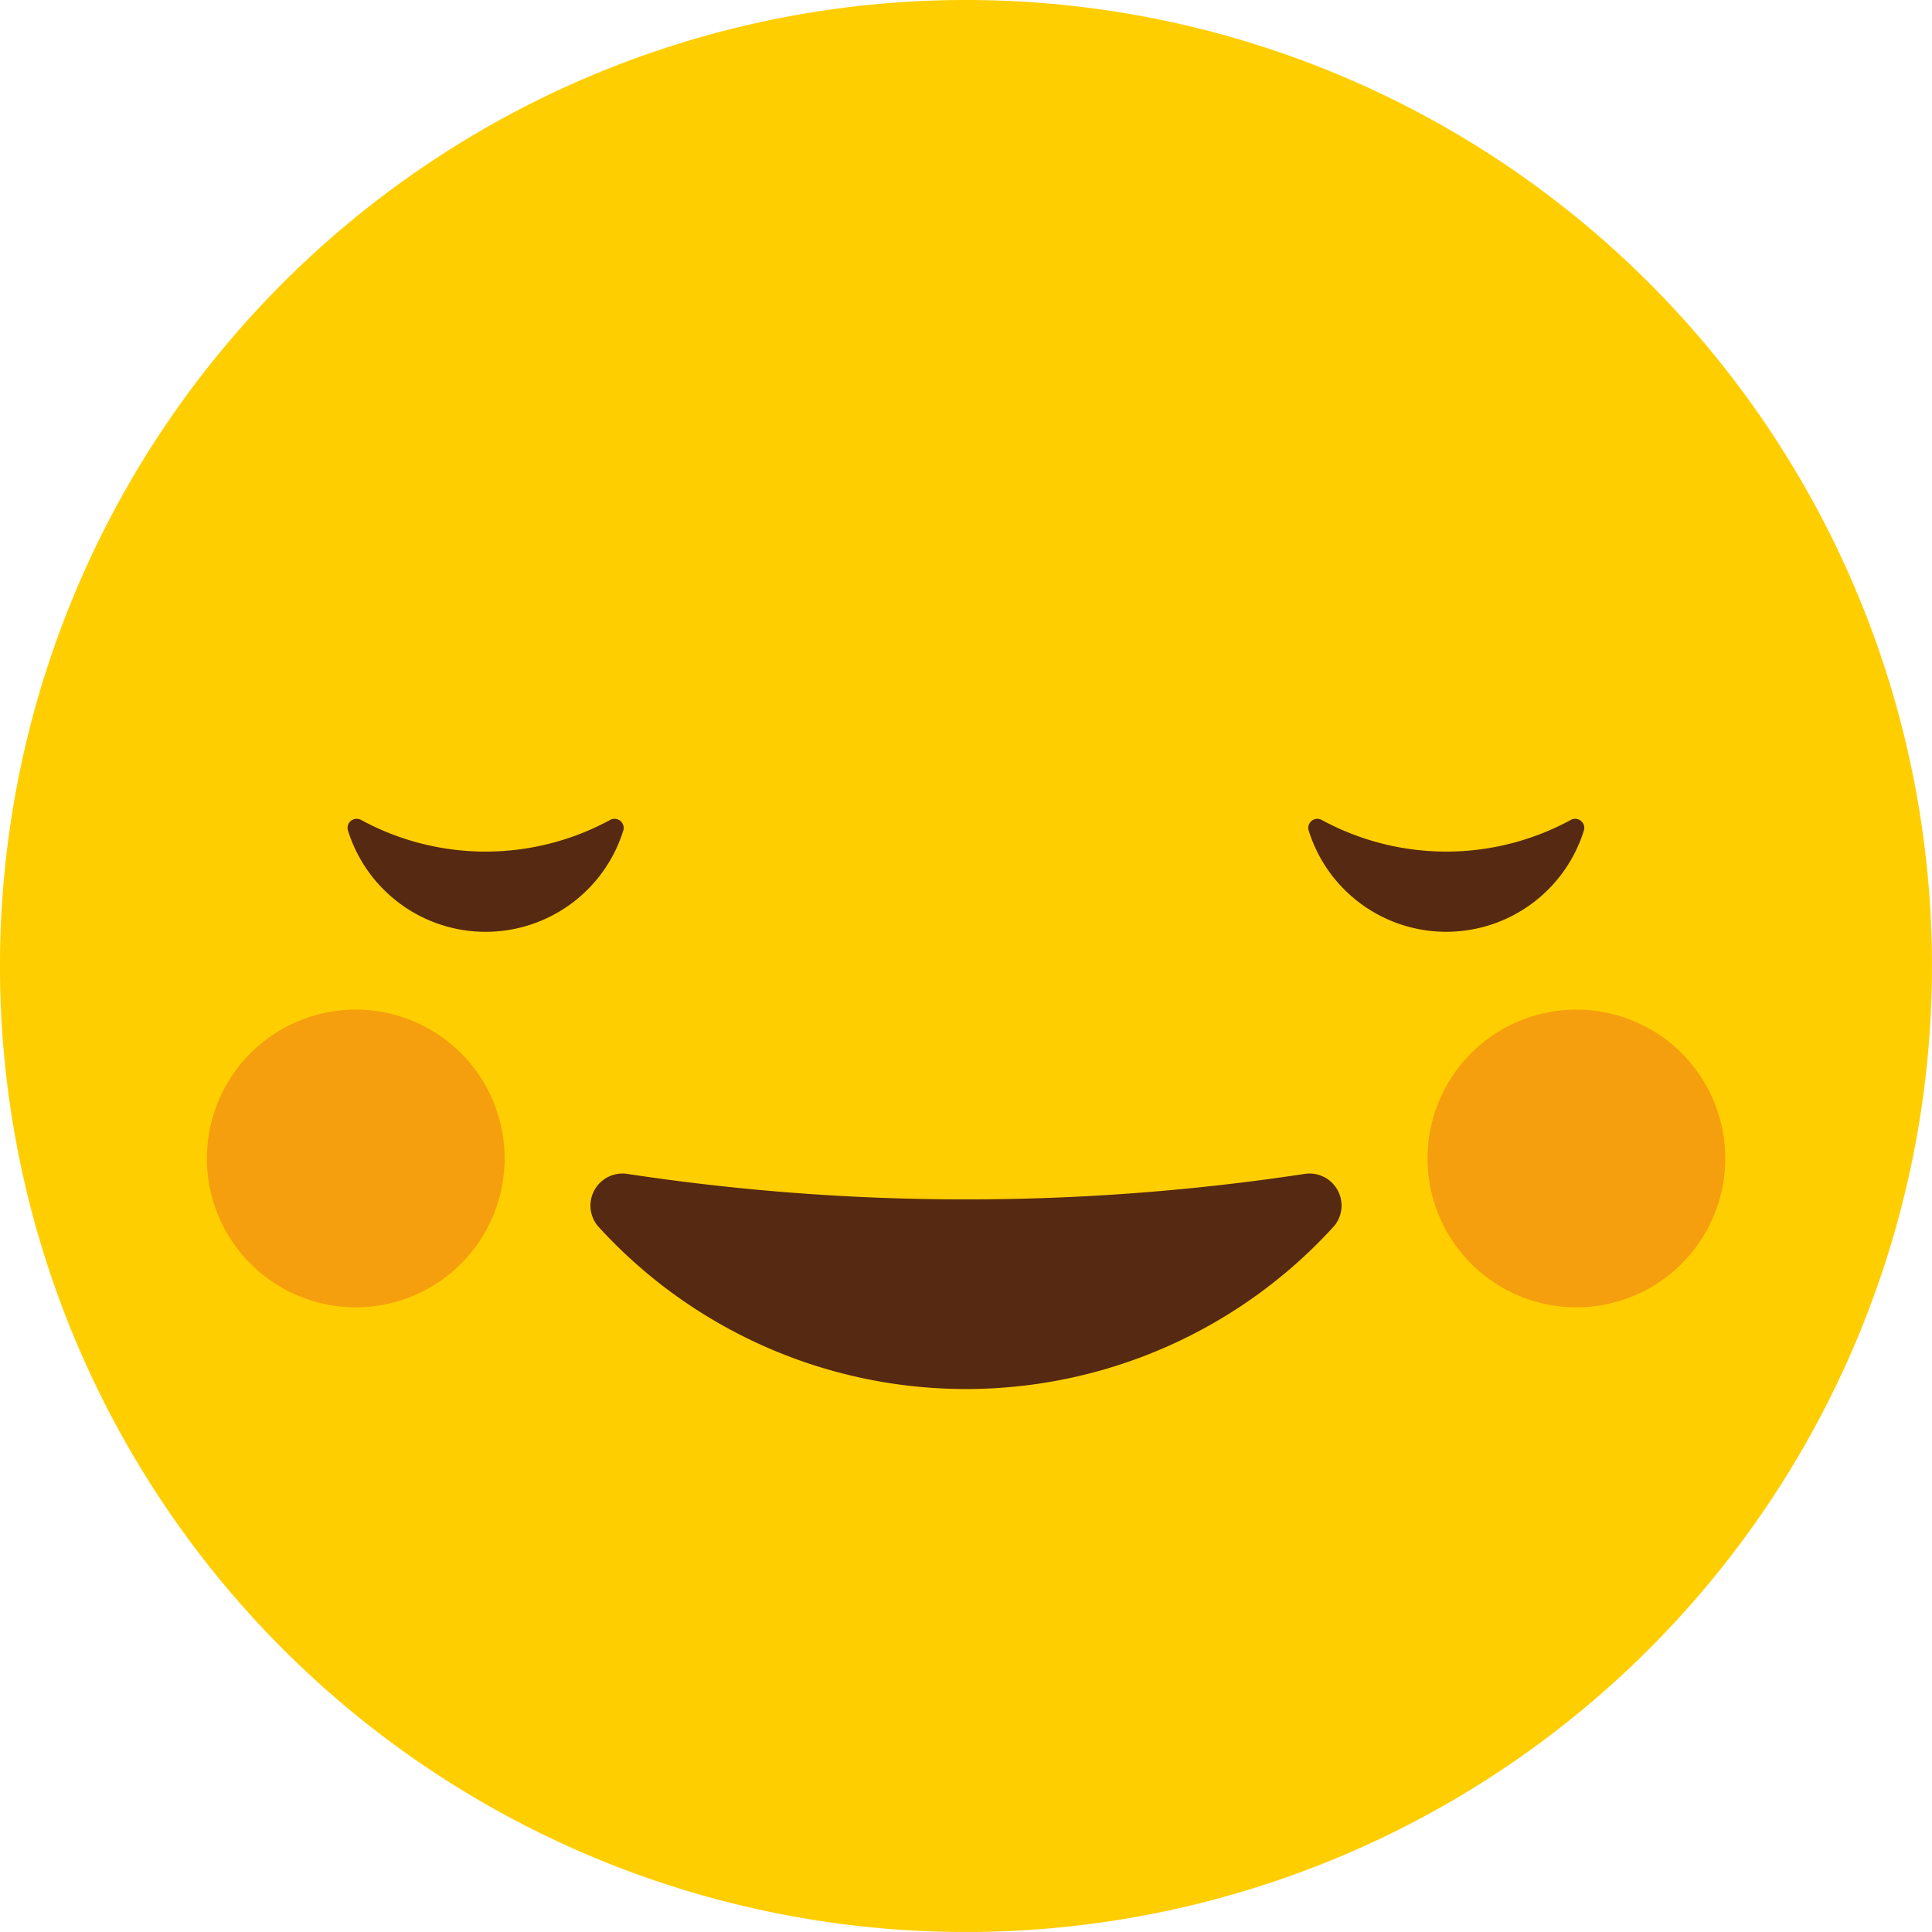 <svg xmlns="http://www.w3.org/2000/svg" width="70.088" height="70.087" viewBox="0 0 70.088 70.087">
  <g id="Group_12083" data-name="Group 12083" transform="translate(-9321.211 -3408.54)">
    <path id="Path_3774" data-name="Path 3774" d="M619.731,392.787a35.044,35.044,0,1,1-35.043-35.044A35.041,35.041,0,0,1,619.731,392.787Z" transform="translate(8771.567 3050.797)" fill="#ffce00"/>
    <g id="Group_11341" data-name="Group 11341" transform="translate(9342.622 3451.114)">
      <g id="Group_11340" data-name="Group 11340">
        <path id="Path_3775" data-name="Path 3775" d="M577.456,410.337a1.163,1.163,0,0,0-1.091,1.891,18.042,18.042,0,0,0,26.707,0,1.162,1.162,0,0,0-1.089-1.891,82.066,82.066,0,0,1-24.527,0Z" transform="translate(-576.086 -410.321)" fill="#562912"/>
      </g>
    </g>
    <g id="Group_11346" data-name="Group 11346" transform="translate(9333.823 3438.241)">
      <g id="Group_11343" data-name="Group 11343" transform="translate(34.849)">
        <g id="Group_11342" data-name="Group 11342">
          <path id="Path_3776" data-name="Path 3776" d="M608.74,394.465a.331.331,0,0,0-.477.36,5.228,5.228,0,0,0,10,0,.33.33,0,0,0-.476-.36,9.465,9.465,0,0,1-9.049,0Z" transform="translate(-608.257 -394.424)" fill="#562912"/>
        </g>
      </g>
      <g id="Group_11345" data-name="Group 11345">
        <g id="Group_11344" data-name="Group 11344">
          <path id="Path_3777" data-name="Path 3777" d="M565.7,394.465a.331.331,0,0,0-.478.36,5.231,5.231,0,0,0,10.005,0,.333.333,0,0,0-.48-.36,9.461,9.461,0,0,1-9.047,0Z" transform="translate(-565.219 -394.424)" fill="#562912"/>
        </g>
      </g>
    </g>
    <g id="Group_11349" data-name="Group 11349" transform="translate(9328.712 3445.161)">
      <g id="Group_11347" data-name="Group 11347" transform="translate(44.284)" opacity="0.4">
        <path id="Path_3778" data-name="Path 3778" d="M624.4,408.374a5.4,5.4,0,1,1-5.4-5.4A5.4,5.4,0,0,1,624.4,408.374Z" transform="translate(-613.597 -402.969)" fill="#e55725"/>
      </g>
      <g id="Group_11348" data-name="Group 11348" transform="translate(0)" opacity="0.4">
        <path id="Path_3779" data-name="Path 3779" d="M569.712,408.374a5.4,5.4,0,1,1-5.4-5.4A5.4,5.4,0,0,1,569.712,408.374Z" transform="translate(-558.907 -402.969)" fill="#e55725"/>
      </g>
    </g>
  </g>
</svg>
